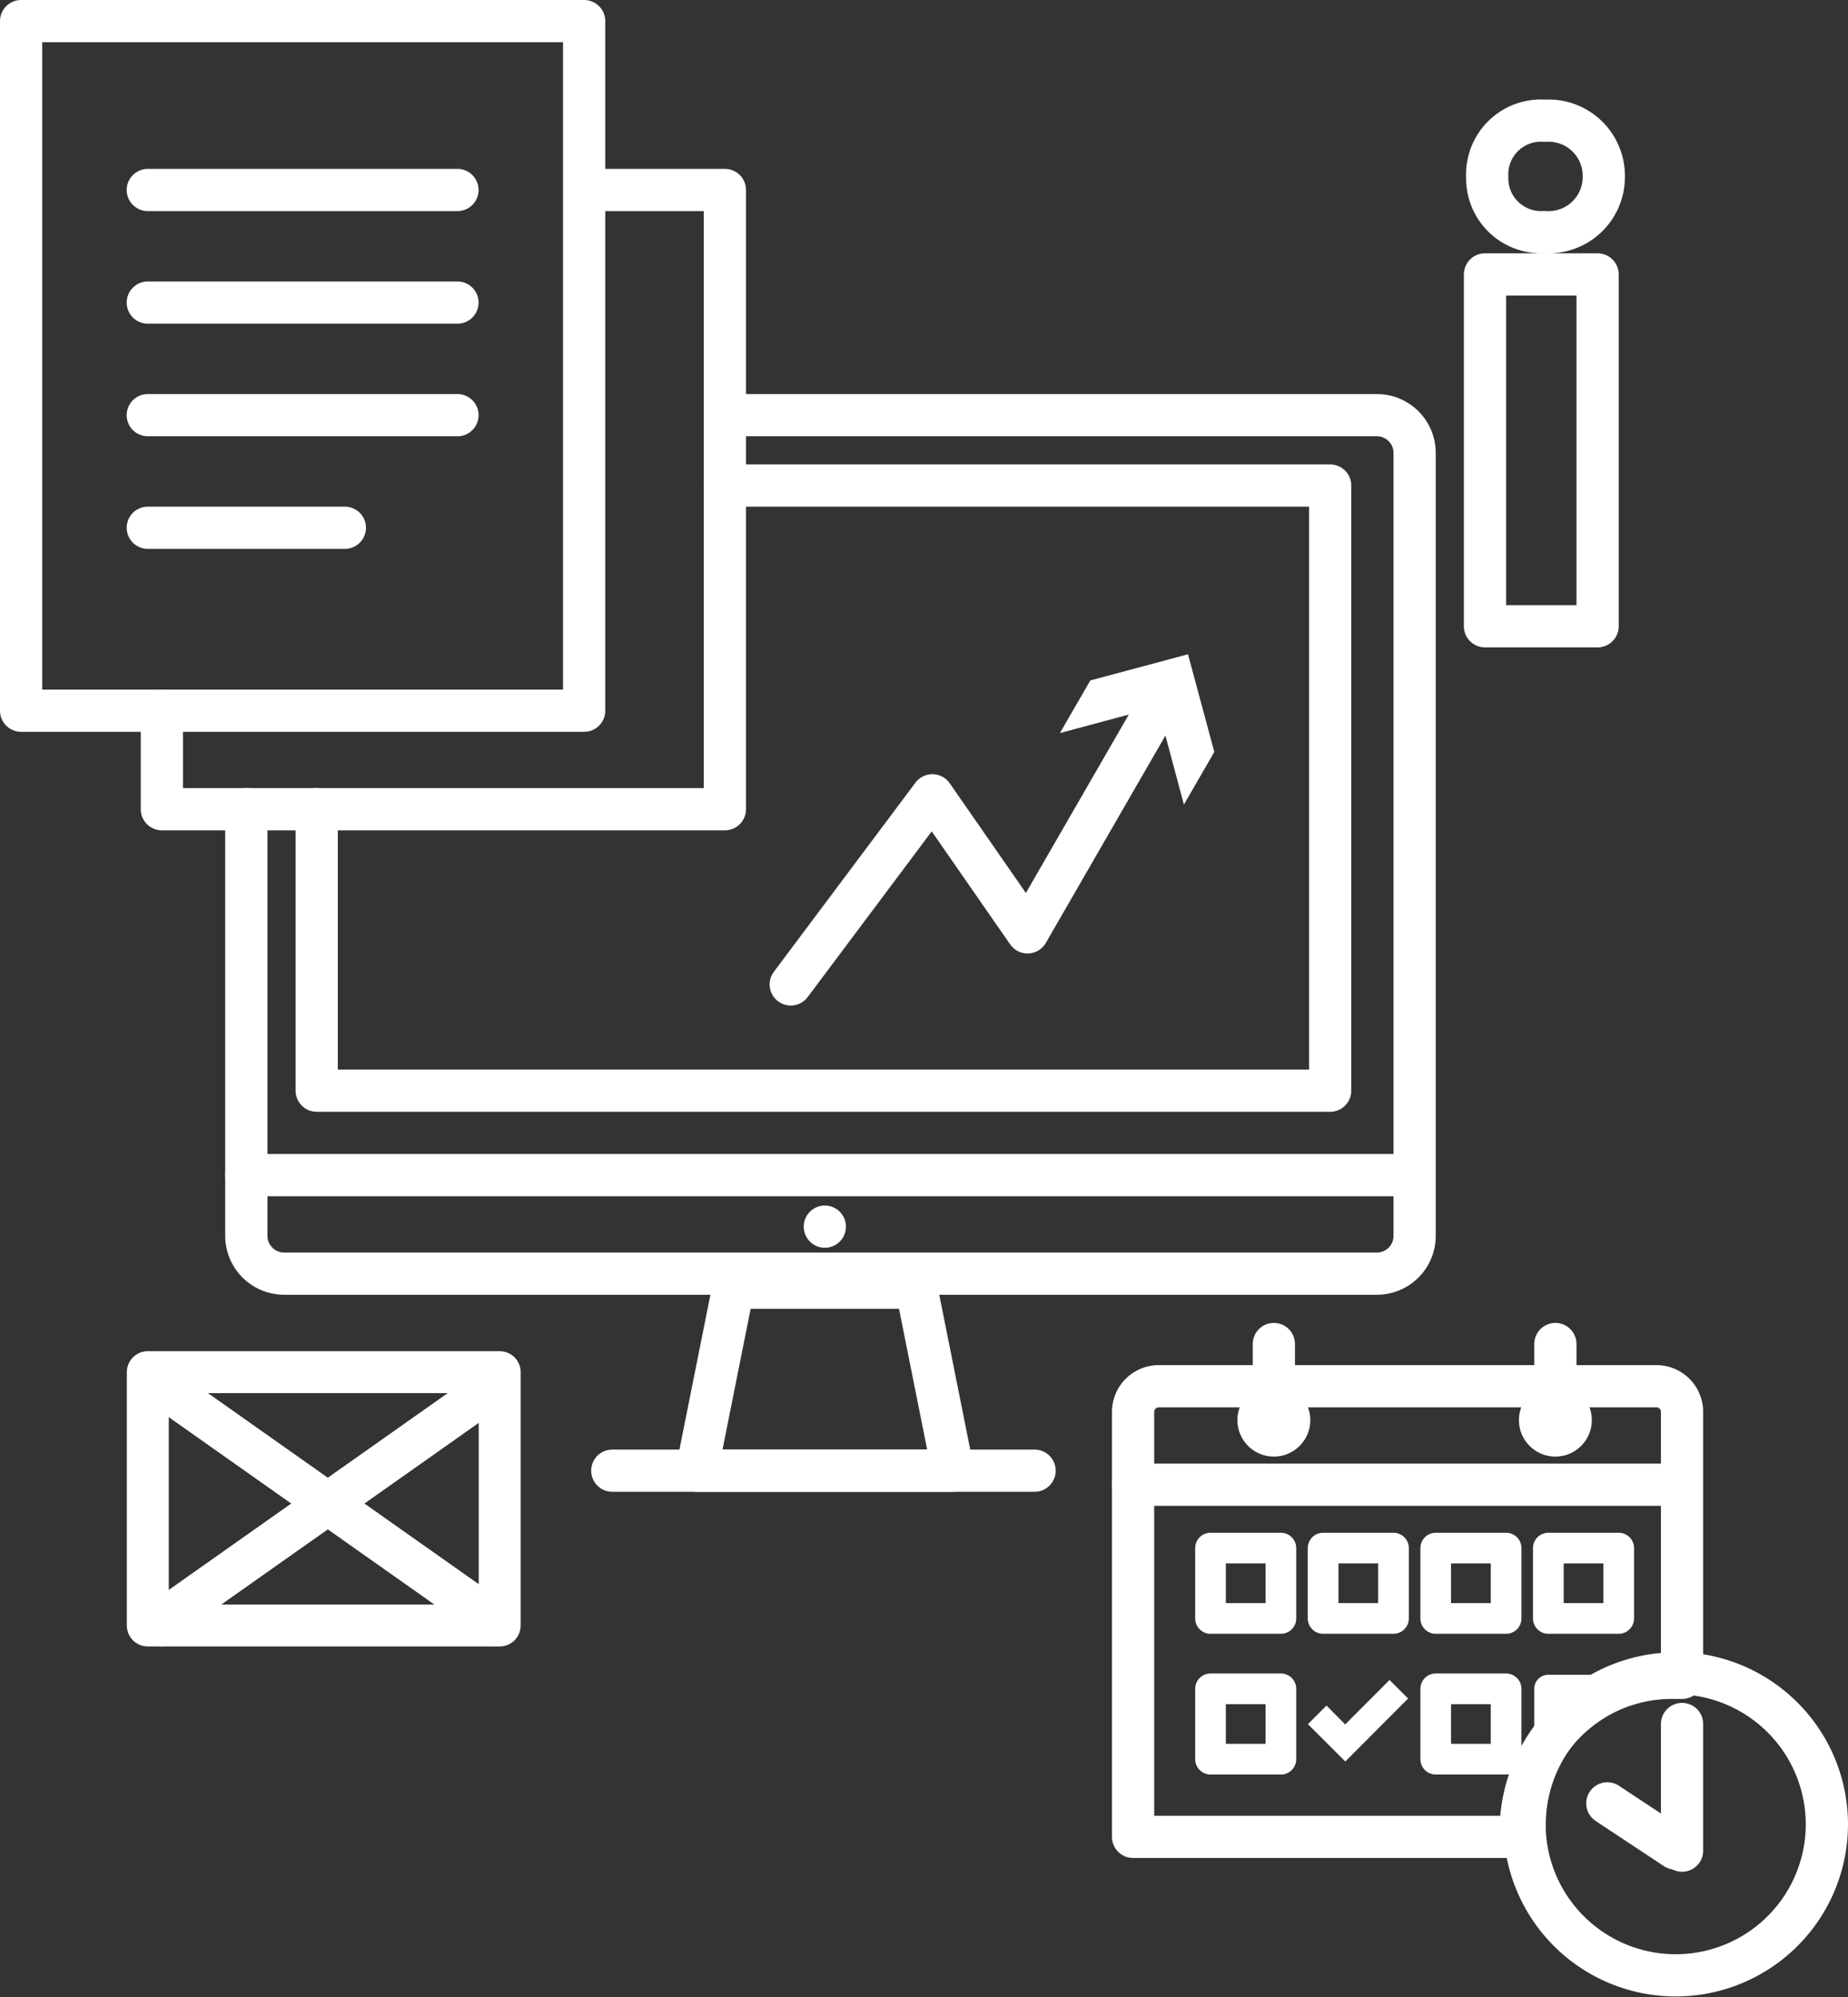 <svg xmlns="http://www.w3.org/2000/svg" viewBox="0 0 131.29 141.9"><rect x="0" y="0" width="131.29" height="141.9" fill="#333333" stroke="none"/><defs><style>.cls-1,.cls-10,.cls-3,.cls-4,.cls-5,.cls-6,.cls-7,.cls-8,.cls-9{fill:none;stroke:#fff;stroke-linejoin:round;}.cls-1,.cls-10,.cls-4,.cls-5,.cls-6,.cls-7,.cls-8,.cls-9{stroke-linecap:round;}.cls-1,.cls-3{stroke-width:3px;}.cls-2{fill:#fff;}.cls-4{stroke-width:2.18px;}.cls-5{stroke-width:2.18px;}.cls-6{stroke-width:2.18px;}.cls-7{stroke-width:2px;}.cls-8{stroke-width:2.18px;}.cls-9{stroke-width:2.18px;}.cls-10{stroke-width:2.98px;}</style></defs><title>step-1</title><g id="Layer_2" data-name="Layer 2"><g id="Layer_1-2" data-name="Layer 1"><path class="cls-1" d="M113.94,12.58a3.92,3.92,0,0,1-4.22,3.91,3.82,3.82,0,0,1-4.06-3.91,3.82,3.82,0,0,1,4.11-4A3.92,3.92,0,0,1,113.94,12.58ZM105.5,44.5v-25h8v25Z"/><path class="cls-1" d="M129.79,129.66a10.74,10.74,0,0,1-21.47.42c0-.13,0-.28,0-.42A10.73,10.73,0,0,1,119,118.91c.25,0,.5,0,.74,0A10.75,10.75,0,0,1,129.79,129.66Z"/><line class="cls-1" x1="119.5" y1="122.5" x2="119.5" y2="131.5"/><line class="cls-1" x1="114.19" y1="128.14" x2="119.04" y2="131.35"/><polygon class="cls-2" points="100.04 120.69 98.72 119.37 95.57 122.53 94.24 121.19 92.92 122.51 95.57 125.16 95.57 125.16 95.58 125.16 100.04 120.69"/><path class="cls-3" d="M117.68,98.5a1.82,1.82,0,0,1,1.82,1.82v18.9c-.24,0-.49,0-.74,0a10.62,10.62,0,0,0-4.69,1.09,10.85,10.85,0,0,0-4.58,4.32,11,11,0,0,0-1.45,5.47c0,.14,0,.29,0,.42H80.5V100.32a1.82,1.82,0,0,1,1.82-1.82Z"/><rect class="cls-4" x="110" y="110" width="5" height="5" transform="translate(225 0) rotate(90)"/><rect class="cls-5" x="102" y="110" width="5" height="5" transform="translate(217 8) rotate(90)"/><rect class="cls-6" x="94" y="110" width="5" height="5" transform="translate(209 16) rotate(90)"/><rect class="cls-4" x="86" y="110" width="5" height="5" transform="translate(201 24) rotate(90)"/><path class="cls-7" d="M115,120v0a11.43,11.43,0,0,0-5,4.26V120Z"/><rect class="cls-8" x="102" y="120" width="5" height="5" transform="translate(227 18) rotate(90)"/><rect class="cls-9" x="86" y="120" width="5" height="5" transform="translate(211 34) rotate(90)"/><line class="cls-1" x1="80.5" y1="105.5" x2="119.5" y2="105.5"/><line class="cls-1" x1="90.5" y1="95.5" x2="90.5" y2="101.04"/><circle class="cls-2" cx="90.5" cy="100.91" r="2.59"/><line class="cls-1" x1="110.5" y1="95.5" x2="110.5" y2="101.04"/><circle class="cls-2" cx="110.5" cy="100.91" r="2.59"/><rect class="cls-10" x="14" y="94" width="18" height="25" transform="translate(129.5 83.5) rotate(90)"/><line class="cls-3" x1="35.98" y1="115.79" x2="10.6" y2="97.88"/><line class="cls-3" x1="35.98" y1="97.88" x2="10.6" y2="115.79"/><polyline class="cls-1" points="42.5 13.5 51.5 13.5 51.5 57.5 11.5 57.5 11.5 50.5"/><line class="cls-1" x1="10.5" y1="13.5" x2="32.5" y2="13.5"/><line class="cls-1" x1="10.5" y1="21.5" x2="32.5" y2="21.5"/><line class="cls-1" x1="10.5" y1="29.5" x2="32.5" y2="29.5"/><line class="cls-1" x1="10.5" y1="37.5" x2="24.5" y2="37.5"/><path class="cls-1" d="M52.5,29.5H97.83a2.68,2.68,0,0,1,2.67,2.67V87.83a2.68,2.68,0,0,1-2.67,2.67H20.18a2.69,2.69,0,0,1-2.68-2.68V57.5"/><rect class="cls-1" x="1.5" y="1.5" width="40" height="49"/><polyline class="cls-1" points="51.5 34.5 94.5 34.5 94.5 77.5 22.5 77.5 22.5 57.5"/><polygon id="_Path_" data-name="&lt;Path&gt;" class="cls-1" points="67.7 104.5 49.5 104.5 52.1 91.5 65.1 91.5 67.7 104.5"/><line id="_Path_2" data-name="&lt;Path&gt;" class="cls-1" x1="17.5" y1="83.5" x2="99.5" y2="83.5"/><line id="_Path_3" data-name="&lt;Path&gt;" class="cls-1" x1="43.5" y1="104.5" x2="73.5" y2="104.5"/><line id="_Path_4" data-name="&lt;Path&gt;" class="cls-1" x1="58.6" y1="87.16" x2="58.6" y2="87.16"/><polyline class="cls-1" points="56.18 69.95 66.24 56.51 73 66.25 82.69 49.45"/><polygon class="cls-2" points="84.11 57.17 82.25 50.22 75.3 52.09 77.46 48.35 84.4 46.49 86.27 53.43 84.11 57.17"/></g></g></svg>
